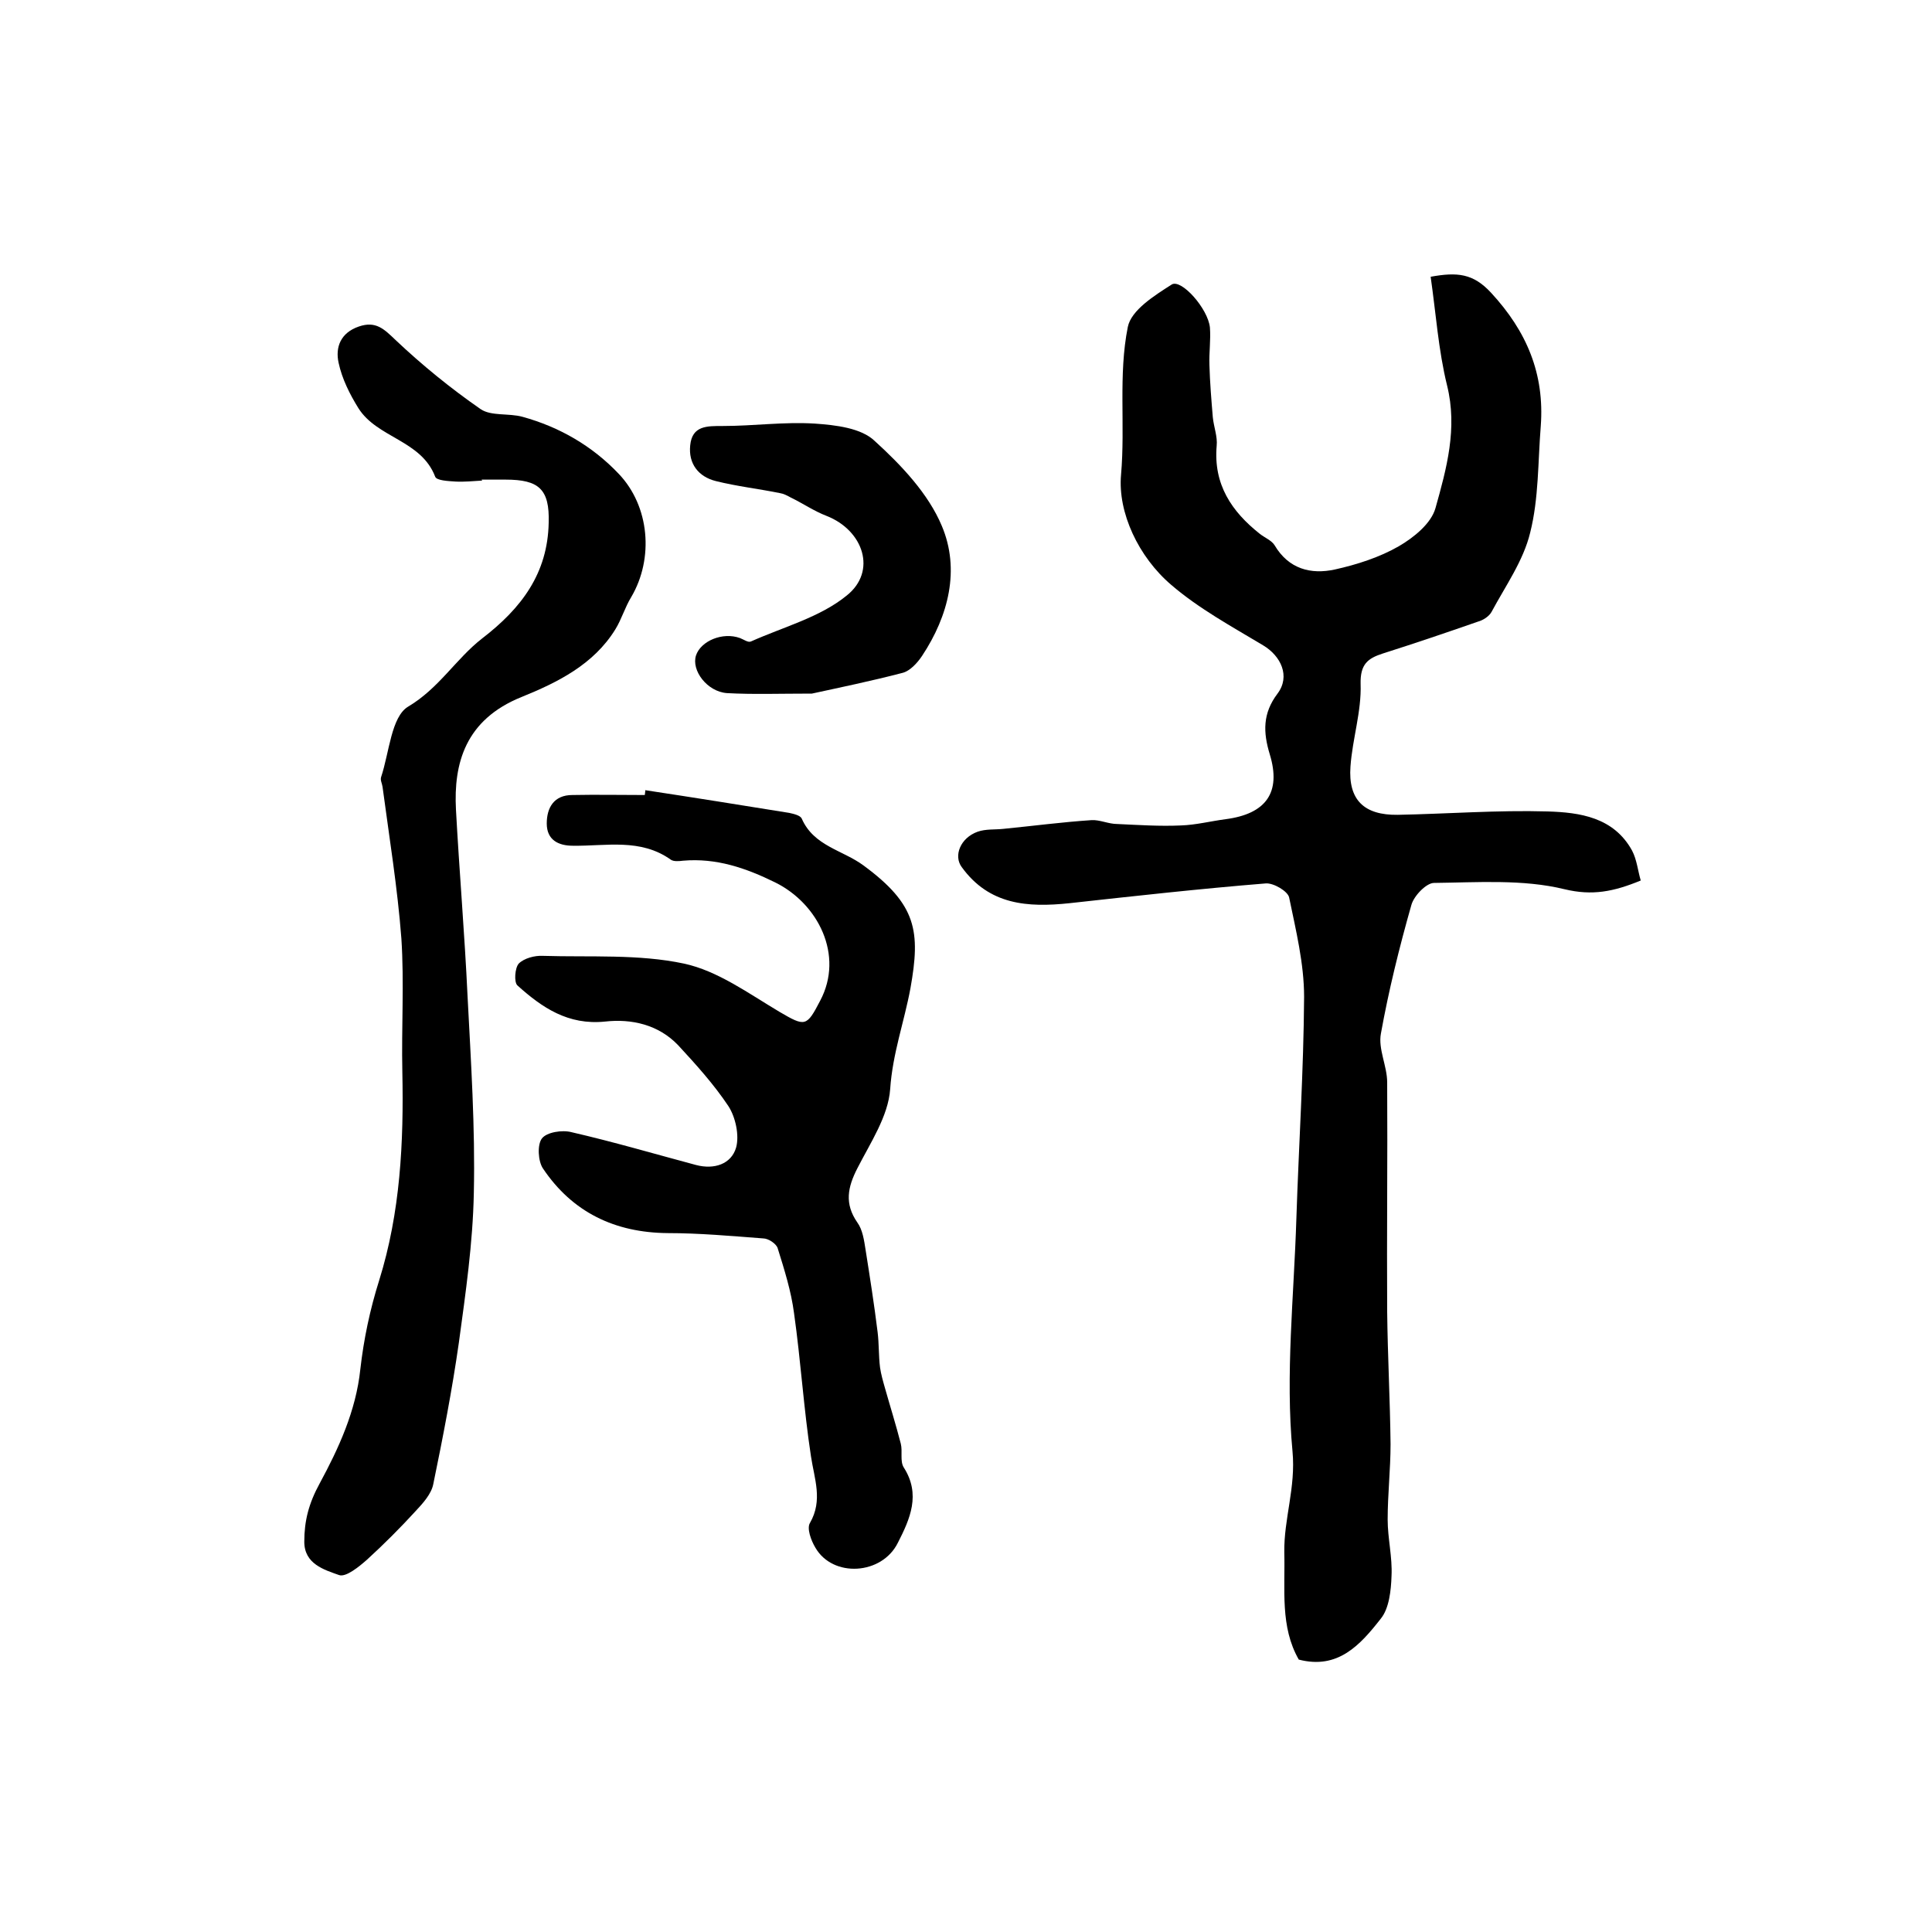 <?xml version="1.0" encoding="utf-8"?>
<!-- Generator: Adobe Illustrator 22.0.0, SVG Export Plug-In . SVG Version: 6.00 Build 0)  -->
<svg version="1.1" id="图层_1" xmlns="http://www.w3.org/2000/svg" xmlns:xlink="http://www.w3.org/1999/xlink" x="0px" y="0px"
	 viewBox="0 0 400 400" style="enable-background:new 0 0 400 400;" xml:space="preserve">
<style type="text/css">
	.st0{fill:#FFFFFF;}
</style>
<g>
	
	<path d="M268.9,343.6c-3.9-6.8-2.8-14.5-3-22.2c-0.1-7,2.4-13.4,1.7-20.9c-1.5-15.9,0.3-32.1,0.8-48.2c0.5-15.3,1.5-30.6,1.6-45.9
		c0-6.9-1.7-13.8-3.1-20.6c-0.3-1.3-3.2-3-4.8-2.9c-13.6,1.1-27.1,2.6-40.7,4.1c-8.6,0.9-16.6,0.4-22.3-7.5c-1.7-2.3-0.3-6,3.3-7.3
		c1.7-0.6,3.6-0.4,5.4-0.6c6.1-0.6,12.1-1.4,18.2-1.8c1.7-0.1,3.5,0.8,5.3,0.8c4.4,0.2,8.8,0.5,13.2,0.3c3.1-0.1,6.2-0.9,9.3-1.3
		c8.3-1.1,11.5-5.5,9.1-13.4c-1.4-4.6-1.5-8.5,1.6-12.6c2.7-3.6,0.7-7.8-3-10c-6.5-3.9-13.3-7.6-19-12.5c-6.8-5.8-11.1-15-10.4-22.8
		c0.9-10.3-0.6-20.6,1.4-30.6c0.7-3.5,5.5-6.5,9.1-8.8c2-1.2,7.5,5,7.9,8.9c0.2,2.6-0.2,5.2-0.1,7.8c0.1,3.6,0.4,7.2,0.7,10.8
		c0.2,2,1,4,0.8,5.9c-0.7,8,3.1,13.6,8.9,18.2c1,0.8,2.5,1.4,3.1,2.4c2.9,4.9,7.5,6.1,12.5,5c4.5-1,9.2-2.5,13.2-4.8
		c3.1-1.8,6.7-4.7,7.6-7.9c2.3-8.2,4.6-16.5,2.4-25.4c-1.8-7.3-2.3-14.9-3.4-22.5c5.5-1,8.8-0.7,12.5,3.3c7.4,8,11.1,16.8,10.3,27.6
		c-0.6,7.4-0.4,15-2.2,22.1c-1.4,5.8-5.1,11-8,16.4c-0.5,0.9-1.7,1.7-2.8,2c-6.6,2.3-13.1,4.5-19.7,6.6c-3.1,1-4.7,2.2-4.6,6.3
		c0.2,5.7-1.7,11.4-2.1,17.1c-0.5,6.9,2.8,10.1,9.8,10c10.3-0.2,20.7-1,31-0.7c6.7,0.2,13.7,1.2,17.5,8.1c1,1.9,1.2,4.2,1.8,6.2
		c-5.6,2.3-10,3.2-15.8,1.8c-8.6-2.1-18-1.4-27-1.3c-1.6,0-4.2,2.7-4.7,4.6c-2.5,8.8-4.7,17.7-6.3,26.6c-0.6,3.2,1.3,6.7,1.3,10.1
		c0.1,15.8-0.1,31.7,0,47.5c0.1,9.1,0.6,18.3,0.7,27.4c0,5.2-0.6,10.4-0.6,15.6c0,3.9,1,7.8,0.8,11.7c-0.1,3-0.5,6.7-2.2,8.8
		C281.6,340.6,277,345.7,268.9,343.6z"/>
	<path d="M133.6,163.6c9.9,1.5,19.9,3.1,29.8,4.7c0.9,0.2,2.3,0.5,2.6,1.2c2.5,5.7,8.5,6.5,12.8,9.7c11,8.1,11.8,13.6,9.7,25.4
		c-1.3,7-3.7,13.5-4.2,20.9c-0.4,5.6-4.1,11.1-6.8,16.4c-2,3.9-2.7,7.3,0,11.2c1.1,1.5,1.4,3.7,1.7,5.6c0.9,5.7,1.8,11.4,2.5,17.1
		c0.3,2.4,0.2,4.9,0.5,7.3c0.2,1.4,0.6,2.8,1,4.2c1.1,3.9,2.3,7.7,3.3,11.6c0.4,1.6-0.2,3.6,0.6,4.9c3.6,5.6,1.3,10.7-1.2,15.6
		c-3.3,6.7-13.5,7.3-17.1,1c-0.9-1.5-1.8-4-1.1-5.1c2.7-4.7,0.9-9.1,0.2-13.8c-1.5-9.8-2.1-19.7-3.5-29.6c-0.6-4.6-2-9-3.4-13.5
		c-0.3-0.9-1.9-2-3-2c-6.6-0.5-13.2-1.1-19.8-1.1c-10.9-0.1-19.7-4.3-25.8-13.4c-1-1.5-1.2-4.9-0.2-6.2c1-1.3,4.2-1.8,6.1-1.3
		c8.7,2,17.2,4.5,25.8,6.8c3.8,1,7.3-0.2,8.3-3.6c0.7-2.5-0.1-6.3-1.6-8.6c-3-4.5-6.7-8.6-10.4-12.6c-4.1-4.3-9.7-5.5-15.1-4.9
		c-7.7,0.8-13.1-2.9-18.2-7.5c-0.7-0.7-0.5-3.6,0.3-4.5c1.1-1.1,3.3-1.7,5-1.6c9.8,0.3,19.8-0.4,29.2,1.6c7,1.5,13.4,6.2,19.8,10
		c5.3,3.1,5.6,3.1,8.4-2.3c5-9.4-0.4-20.1-9.3-24.5c-6.1-3-12.2-5.1-19.1-4.5c-0.8,0.1-1.9,0.2-2.5-0.2c-6.3-4.5-13.4-2.8-20.3-2.9
		c-3,0-5.4-1.2-5.4-4.6c0-3.3,1.5-5.9,5.3-5.9c5-0.1,10,0,15,0C133.5,164.4,133.6,164,133.6,163.6z"/>
	<path d="M99.8,99.5c-1.8,0.1-3.7,0.3-5.5,0.2c-1.5-0.1-3.9-0.2-4.2-1c-2.9-7.6-12-8-15.9-14.2c-1.8-2.9-3.4-6.1-4.1-9.4
		c-0.7-3.2,0.4-6.2,4.2-7.5c3.5-1.2,5.2,0.5,7.6,2.8c5.5,5.2,11.4,10,17.6,14.3c2.2,1.5,5.8,0.8,8.7,1.6c7.6,2.1,14.4,6,19.9,11.8
		c6.4,6.7,7.3,17.5,2.6,25.5c-1.3,2.1-2,4.6-3.3,6.7c-4.5,7.3-12,11-19.4,14c-11.7,4.7-14.1,13.8-13.6,23.3
		c0.7,12.9,1.8,25.8,2.4,38.6c0.7,13.6,1.6,27.2,1.3,40.8c-0.2,10.4-1.7,20.7-3.1,31c-1.4,9.8-3.3,19.6-5.3,29.3
		c-0.4,2-2.1,3.9-3.6,5.5c-3.2,3.5-6.6,6.9-10.1,10.1c-1.7,1.5-4.4,3.7-5.8,3.2c-3.1-1.1-7.2-2.3-7.2-6.9c0-4.3,0.9-7.9,3.2-12.1
		c3.9-7.2,7.5-15,8.4-23.6c0.7-6.2,2-12.4,3.9-18.4c4.4-14.1,5.1-28.6,4.8-43.2c-0.2-9.2,0.4-18.5-0.2-27.6
		c-0.8-10.5-2.5-20.9-3.9-31.4c-0.1-0.7-0.5-1.4-0.3-2c1.7-5.1,2.1-12.5,5.6-14.6c6.4-3.8,9.9-9.9,15.3-14.1
		c8.2-6.3,13.6-13.5,13.8-24c0.2-6.9-2-8.9-8.9-8.9c-1.7,0-3.3,0-5,0C99.8,99.4,99.8,99.4,99.8,99.5z"/>
	<path d="M168.1,143.6c-6.8,0-12.2,0.2-17.6-0.1c-4.1-0.3-7.4-4.7-6.4-7.8c1-3,5.5-4.9,9.1-3.6c0.8,0.3,1.7,1,2.3,0.7
		c6.7-3,14.3-5,19.8-9.5c6.3-5,3.5-13.5-4.2-16.5c-2.6-1-4.9-2.6-7.4-3.8c-0.7-0.4-1.5-0.8-2.2-0.9c-4.4-0.9-8.9-1.4-13.3-2.5
		c-3.6-0.9-5.7-3.6-5.3-7.4c0.4-4.1,3.5-4,6.7-4c6.4,0,12.7-0.9,19.1-0.5c4.3,0.3,9.6,0.9,12.4,3.6c5.5,5,11.1,10.9,13.9,17.6
		c3.8,9,1.4,18.6-4.1,26.9c-1,1.5-2.5,3.1-4,3.5C180.4,141,173.6,142.4,168.1,143.6z"/>
</g>
</svg>
